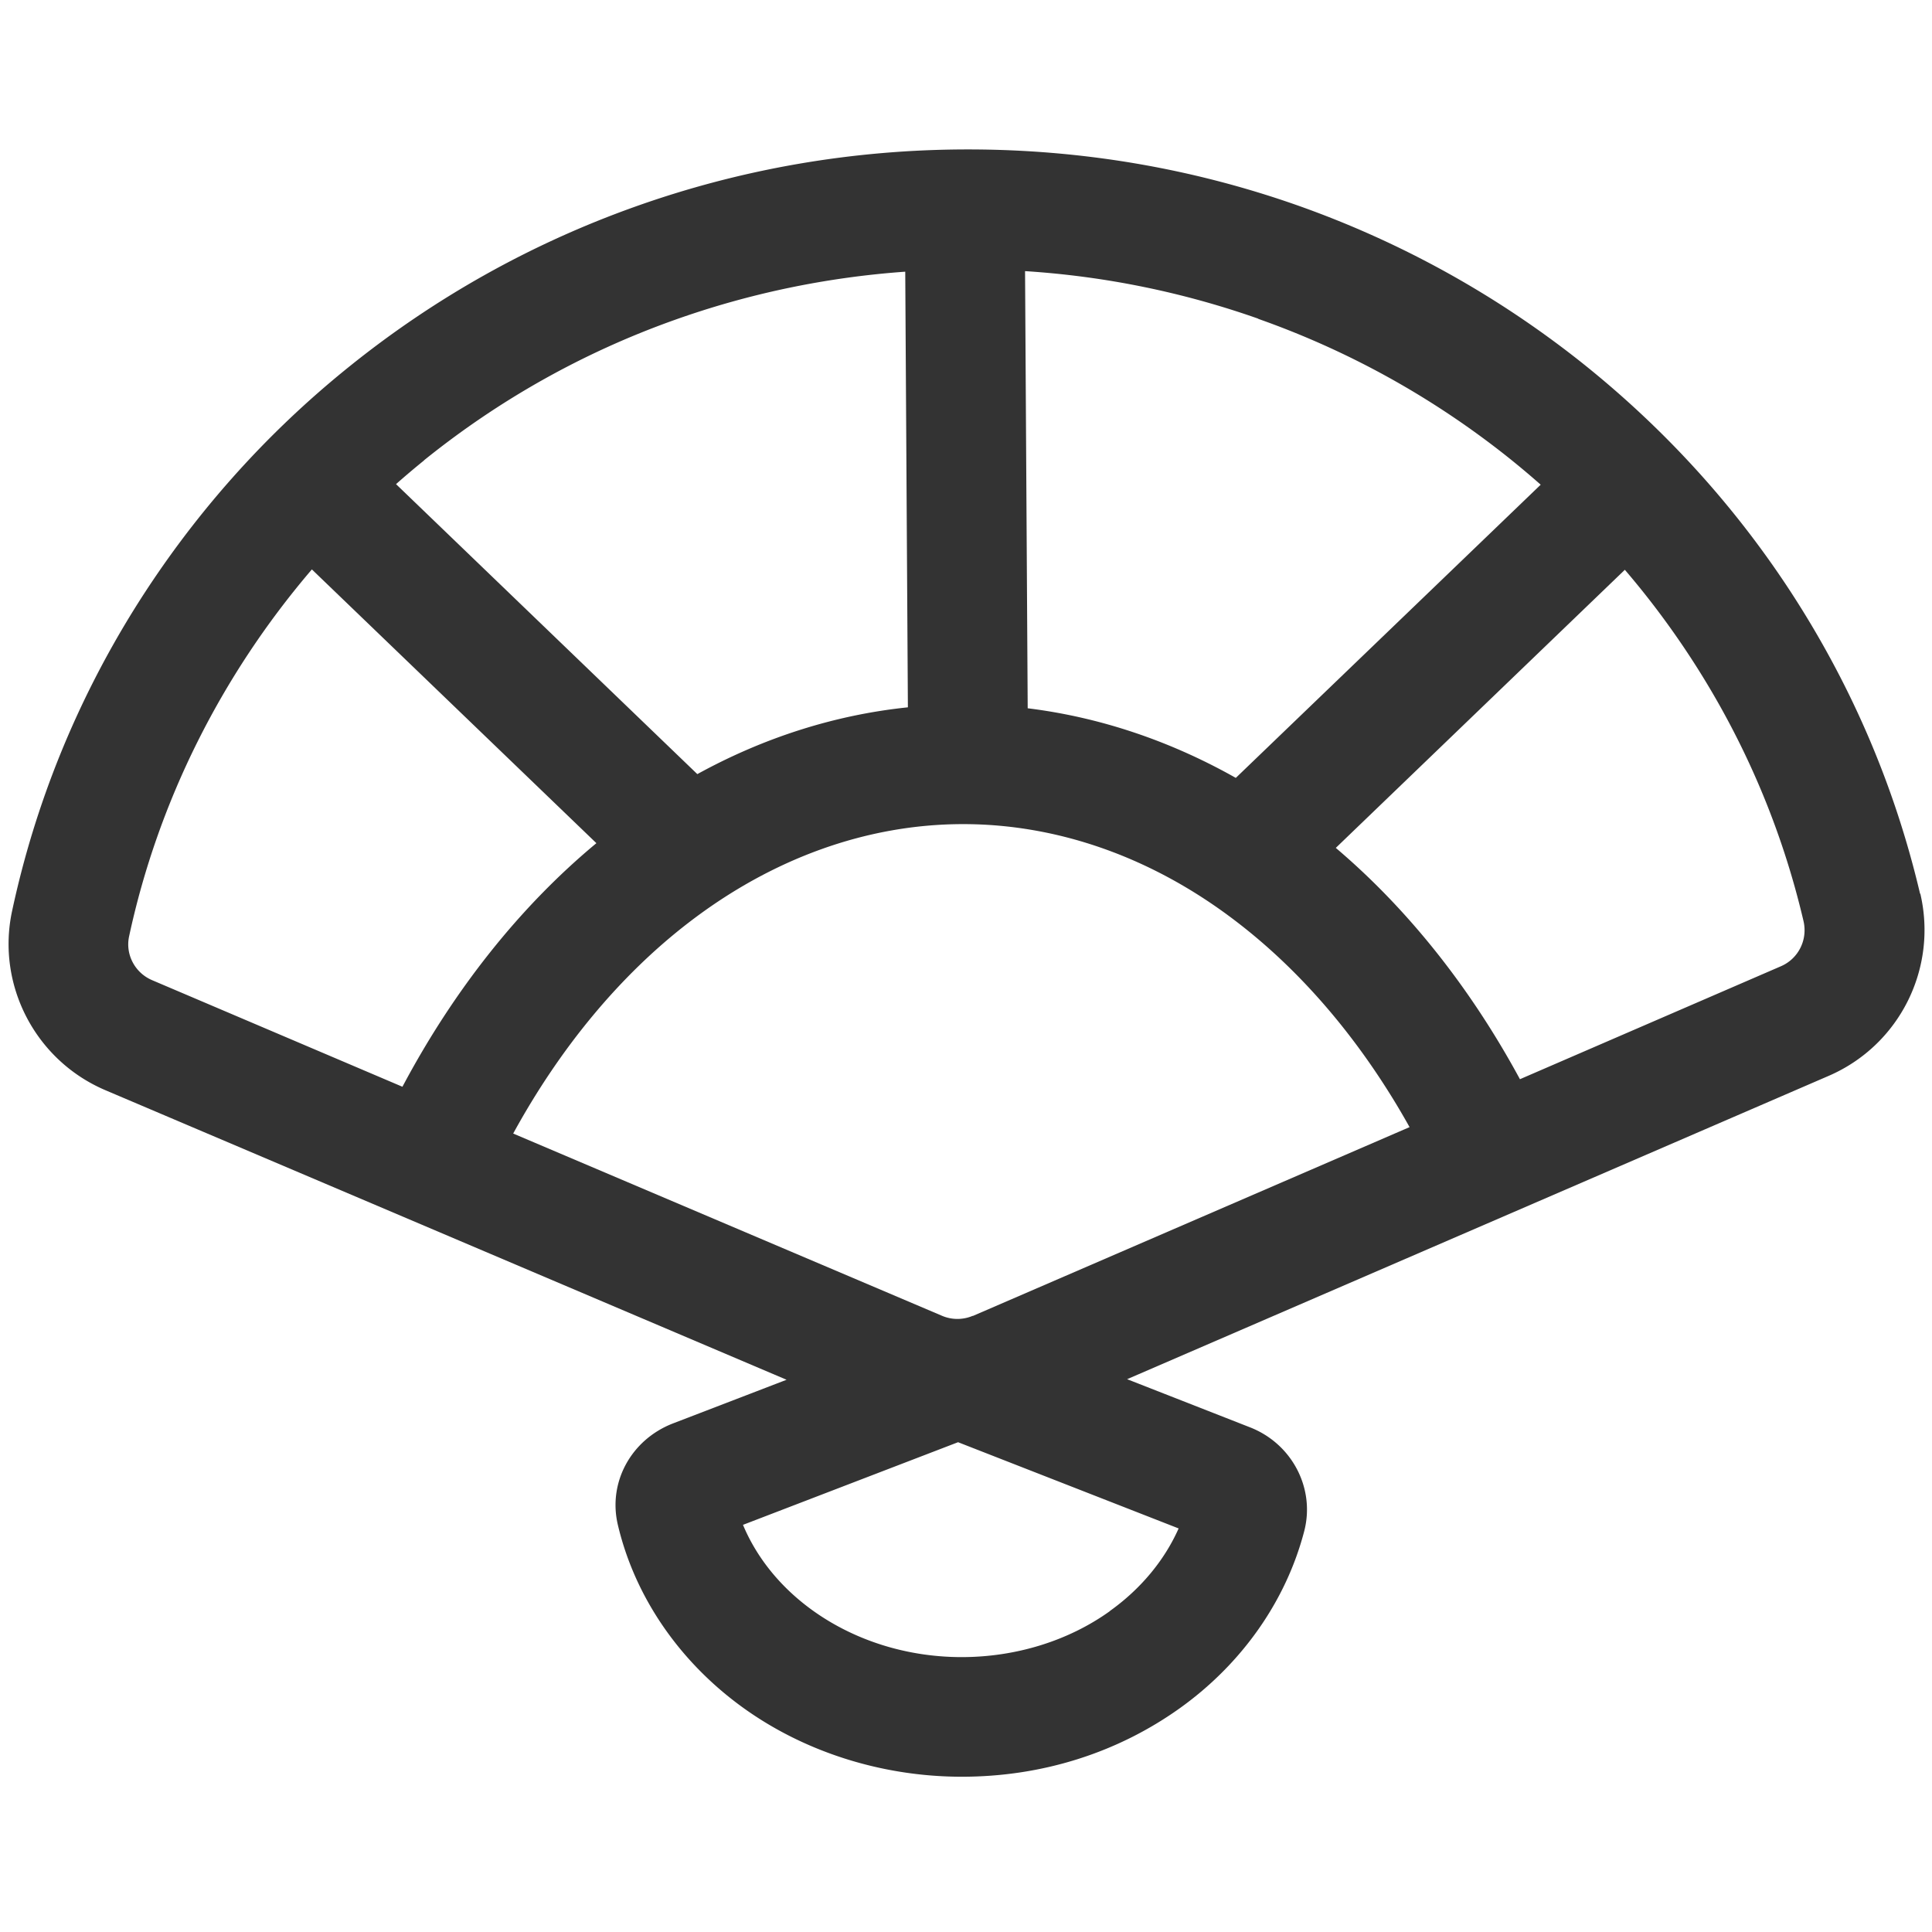 <svg xmlns="http://www.w3.org/2000/svg" viewBox="0 0 1024 1024" version="1.1"><path d="M1017.7 473.8c-13.1-55.8-35.5-108.6-66.7-157.2-30.6-47.6-68.8-89.6-113.4-125-45-35.6-95.3-63.4-149.5-82.6-56.1-19.8-114.9-29.8-175-29.8-60.9 0-120.5 10.3-177.2 30.6-54.8 19.6-105.6 48.1-150.9 84.6-45 36.2-83.1 79.3-113.5 127.9-31 49.7-52.9 103.7-65.1 160.6-8.4 39.2 12.4 79.1 49.4 94.9l361.1 153.5-60.1 23.1c-22.3 8.6-34.7 31.3-29.3 53.9 8.9 37.7 32.2 71.9 65.5 96.2 32.9 24 74.4 37.2 116.8 37.2 42.4 0 82.3-12.6 115.5-36.3 33-23.6 56.4-57 66-94 5.8-22.6-6.5-46.2-28.8-54.9l-65.1-25.5 371.9-160.8c37.4-16.2 57.8-56.8 48.5-96.6zM666.9 169c47.6 16.8 91.7 41.2 131.3 72.5a457.8 457.8 0 0 1 18.4 15.4L655 412.3c-34.9-19.7-72.2-32.2-110.3-36.9l-1.4-231.7c42.4 2.7 83.8 11.2 123.6 25.2z m-442.2 75c39.8-32.1 84.3-57.1 132.5-74.3 39.5-14.1 80.6-22.7 122.6-25.7l1.4 230.9c-38.6 4-76.3 16-111.6 35.4L209.9 256.6a449.7 449.7 0 0 1 14.9-12.6zM80.6 519.5c-9.1-3.9-14.2-13.6-12.2-23.1 15.4-71.7 49-138.6 96.9-194.6l150.8 145.1c-40.5 33.6-75.5 77.7-102.8 129.1L80.6 519.5z m507.7 334.4c-22 15.8-49.9 24.4-78.6 24.4-52.4 0-98.6-28.7-115.9-70.1l114-43.8 116.9 45.7c-7.5 16.9-20.1 32.1-36.5 43.8z m-72.7-156.5a20.8 20.8 0 0 1-16.3 0l-227.3-96.6c24.9-45.5 56.6-83.8 93-111.8 44.3-34.1 94.6-52.2 145.5-52.2 50.4 0 100.3 17.7 144.2 51.2 36 27.4 67.5 64.8 92.4 109.4l-231.5 100.1z m428.4-185.3l-138.4 59.9c-26.2-48.4-59.4-90.2-97.6-122.6l153.2-147.4a448.1 448.1 0 0 1 36.4 48.9c27.3 42.4 46.9 88.6 58.3 137.3 2.3 9.9-2.7 19.9-11.9 23.9z" fill="#333333" p-id="1983"></path></svg>